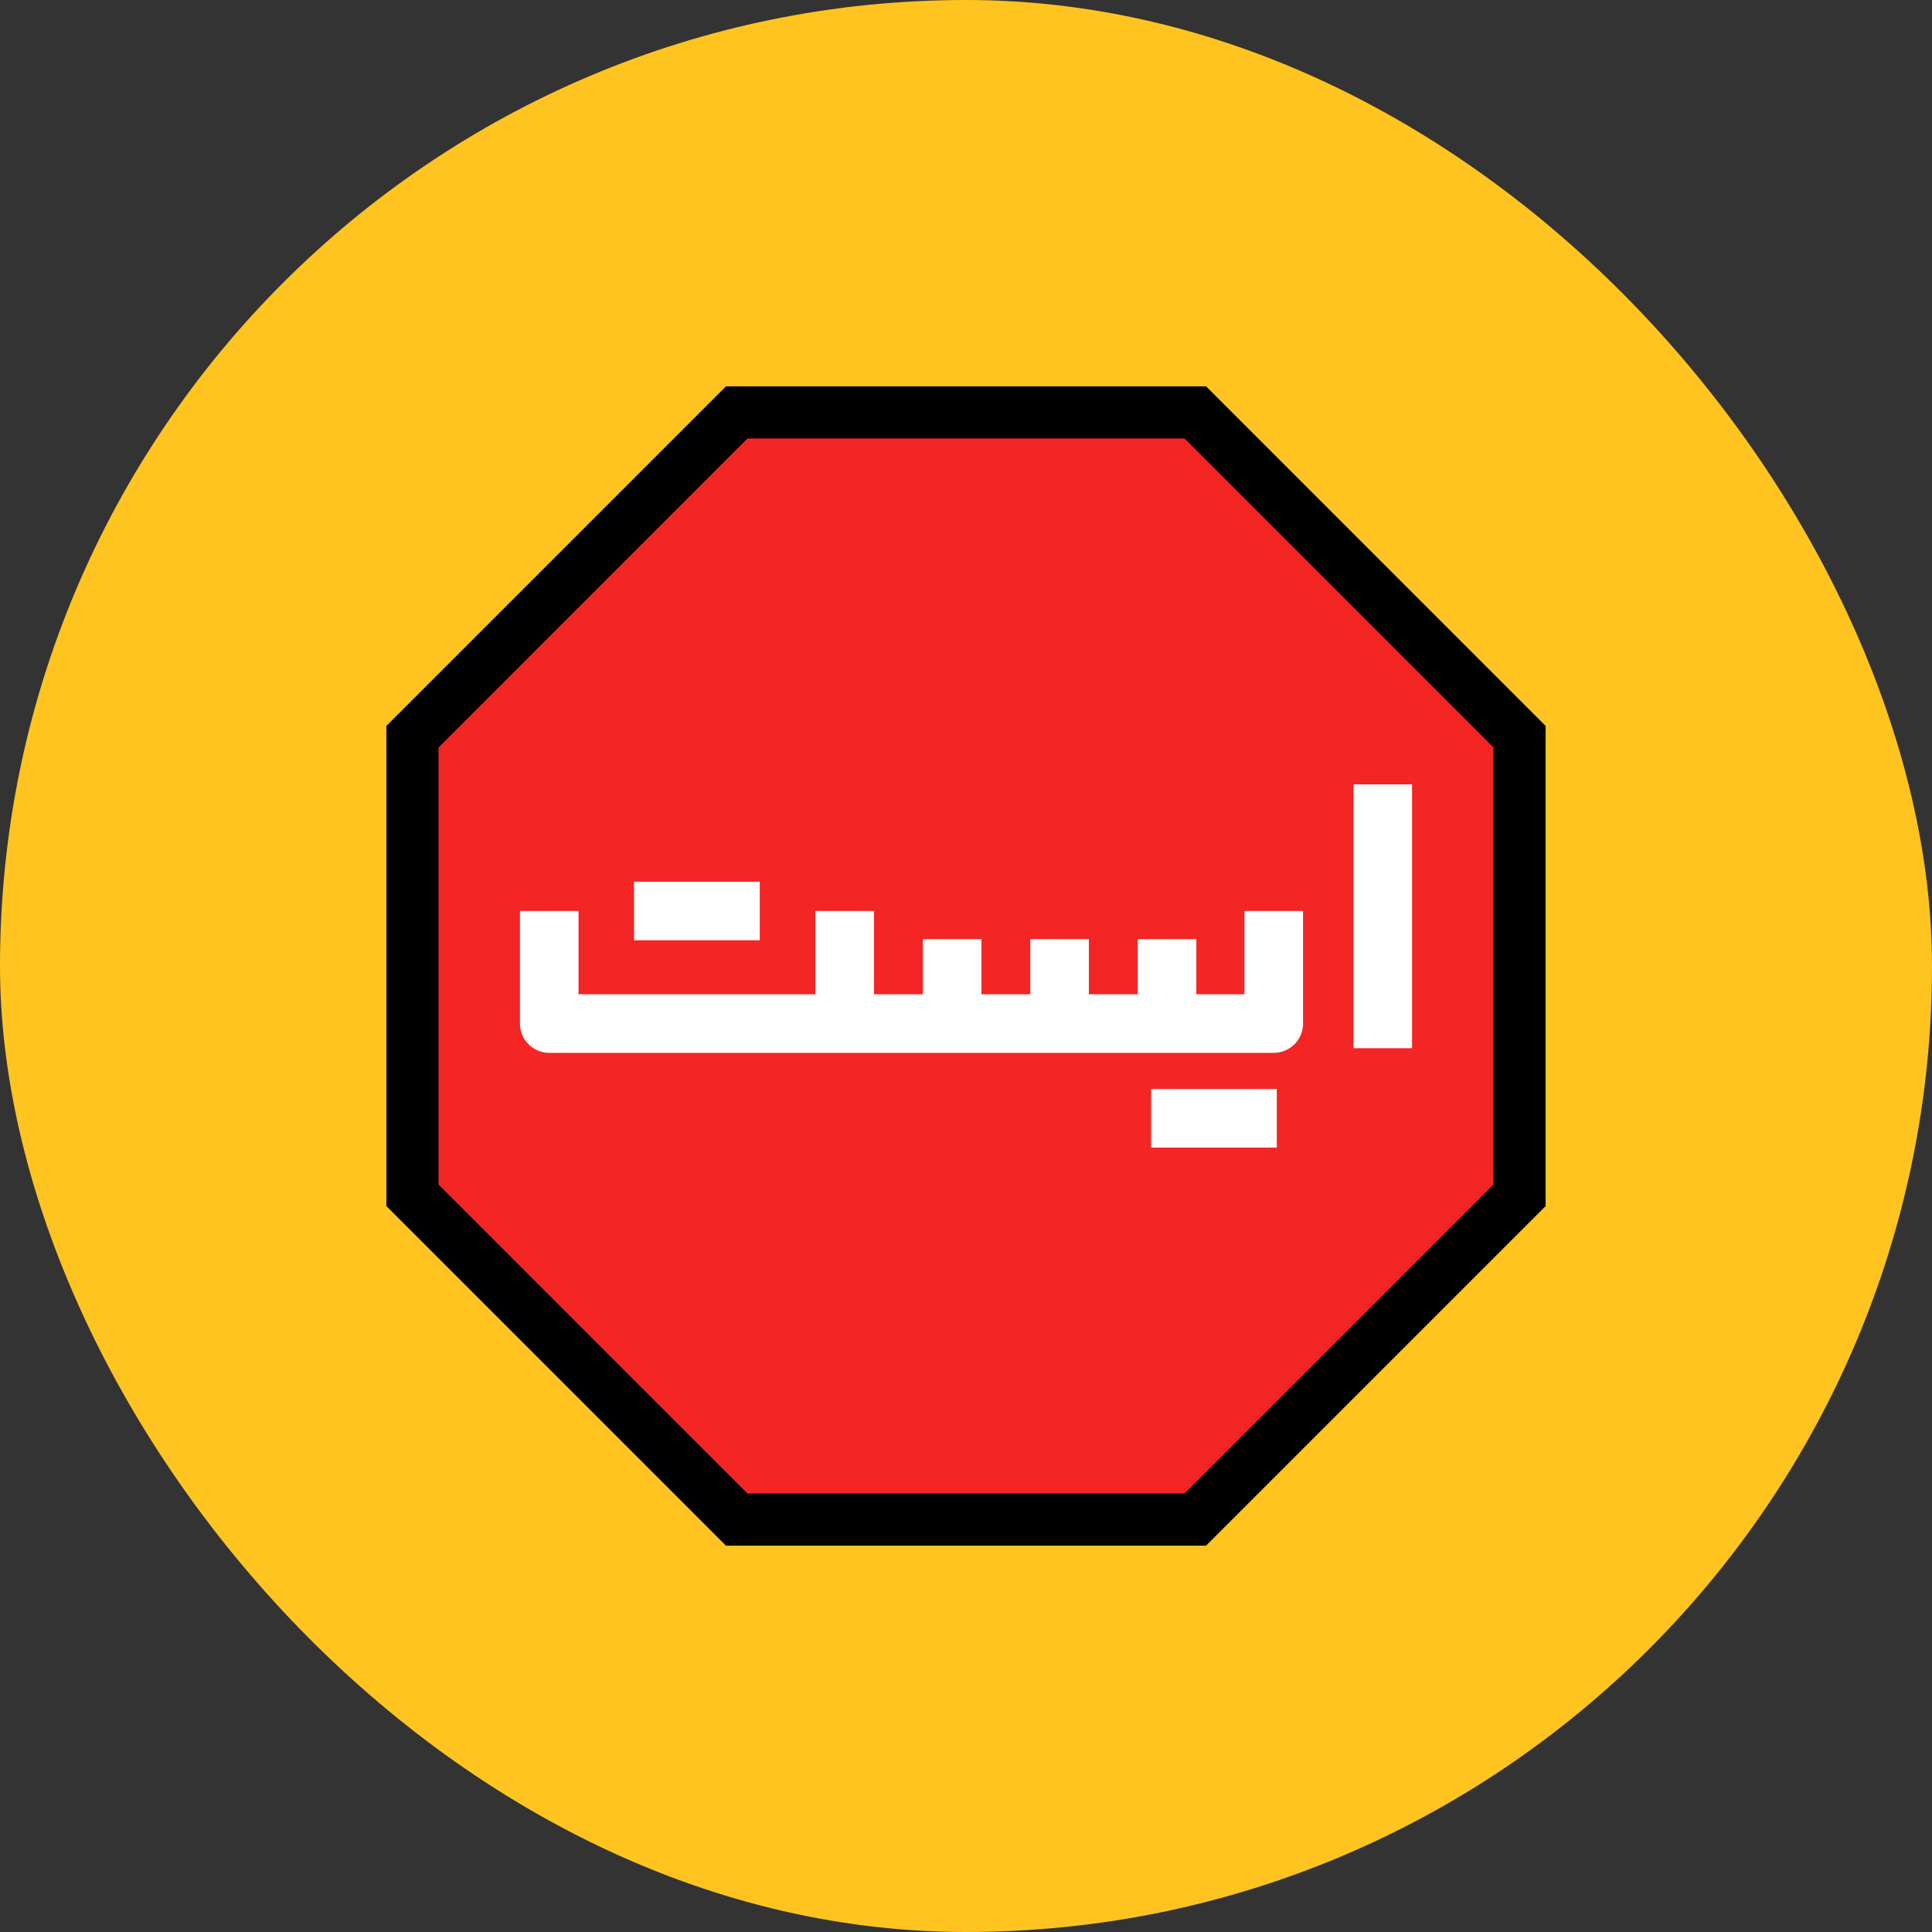 <svg xmlns="http://www.w3.org/2000/svg" viewBox="0 0 40 40"><rect x="0" y="0" width="40" height="40" fill="#333333" stroke="none"/><defs><style>.cls-1{fill:#ffc41f;}.cls-2{fill:#f42525;}.cls-3{fill:#fff;}</style></defs><title>checkstop-help</title><g id="Layer_2" data-name="Layer 2"><g id="Layer_1-2" data-name="Layer 1"><rect class="cls-1" width="40" height="40" rx="20" ry="20"/><polygon class="cls-2" points="15.253 31.461 8.539 24.748 8.539 15.252 15.253 8.539 24.747 8.539 31.461 15.252 31.461 24.748 24.747 31.461 15.253 31.461"/><path d="M24.97,32.001H15.03L8,24.971V15.029l7.03-7.03h9.941L32,15.029v9.942Zm-9.494-1.079h9.047l6.398-6.398V15.476L24.524,9.078H15.476L9.079,15.476v9.048Z"/><rect class="cls-3" x="28.023" y="16.24" width="1.212" height="5.462"/><rect class="cls-3" x="13.127" y="18.255" width="2.603" height="1.212"/><rect class="cls-3" x="23.832" y="22.547" width="2.603" height="1.213"/><path class="cls-3" d="M25.765,20.586H24.769v-1.142H23.556v1.142H22.544v-1.142h-1.213v1.142H20.319v-1.142H19.106v1.142H18.094V18.861H16.881v1.725H11.978V18.861h-1.213v2.331a.607.607,0,0,0,.606.606H26.372a.606.606,0,0,0,.606-.606V18.861H25.765Z"/></g></g></svg>